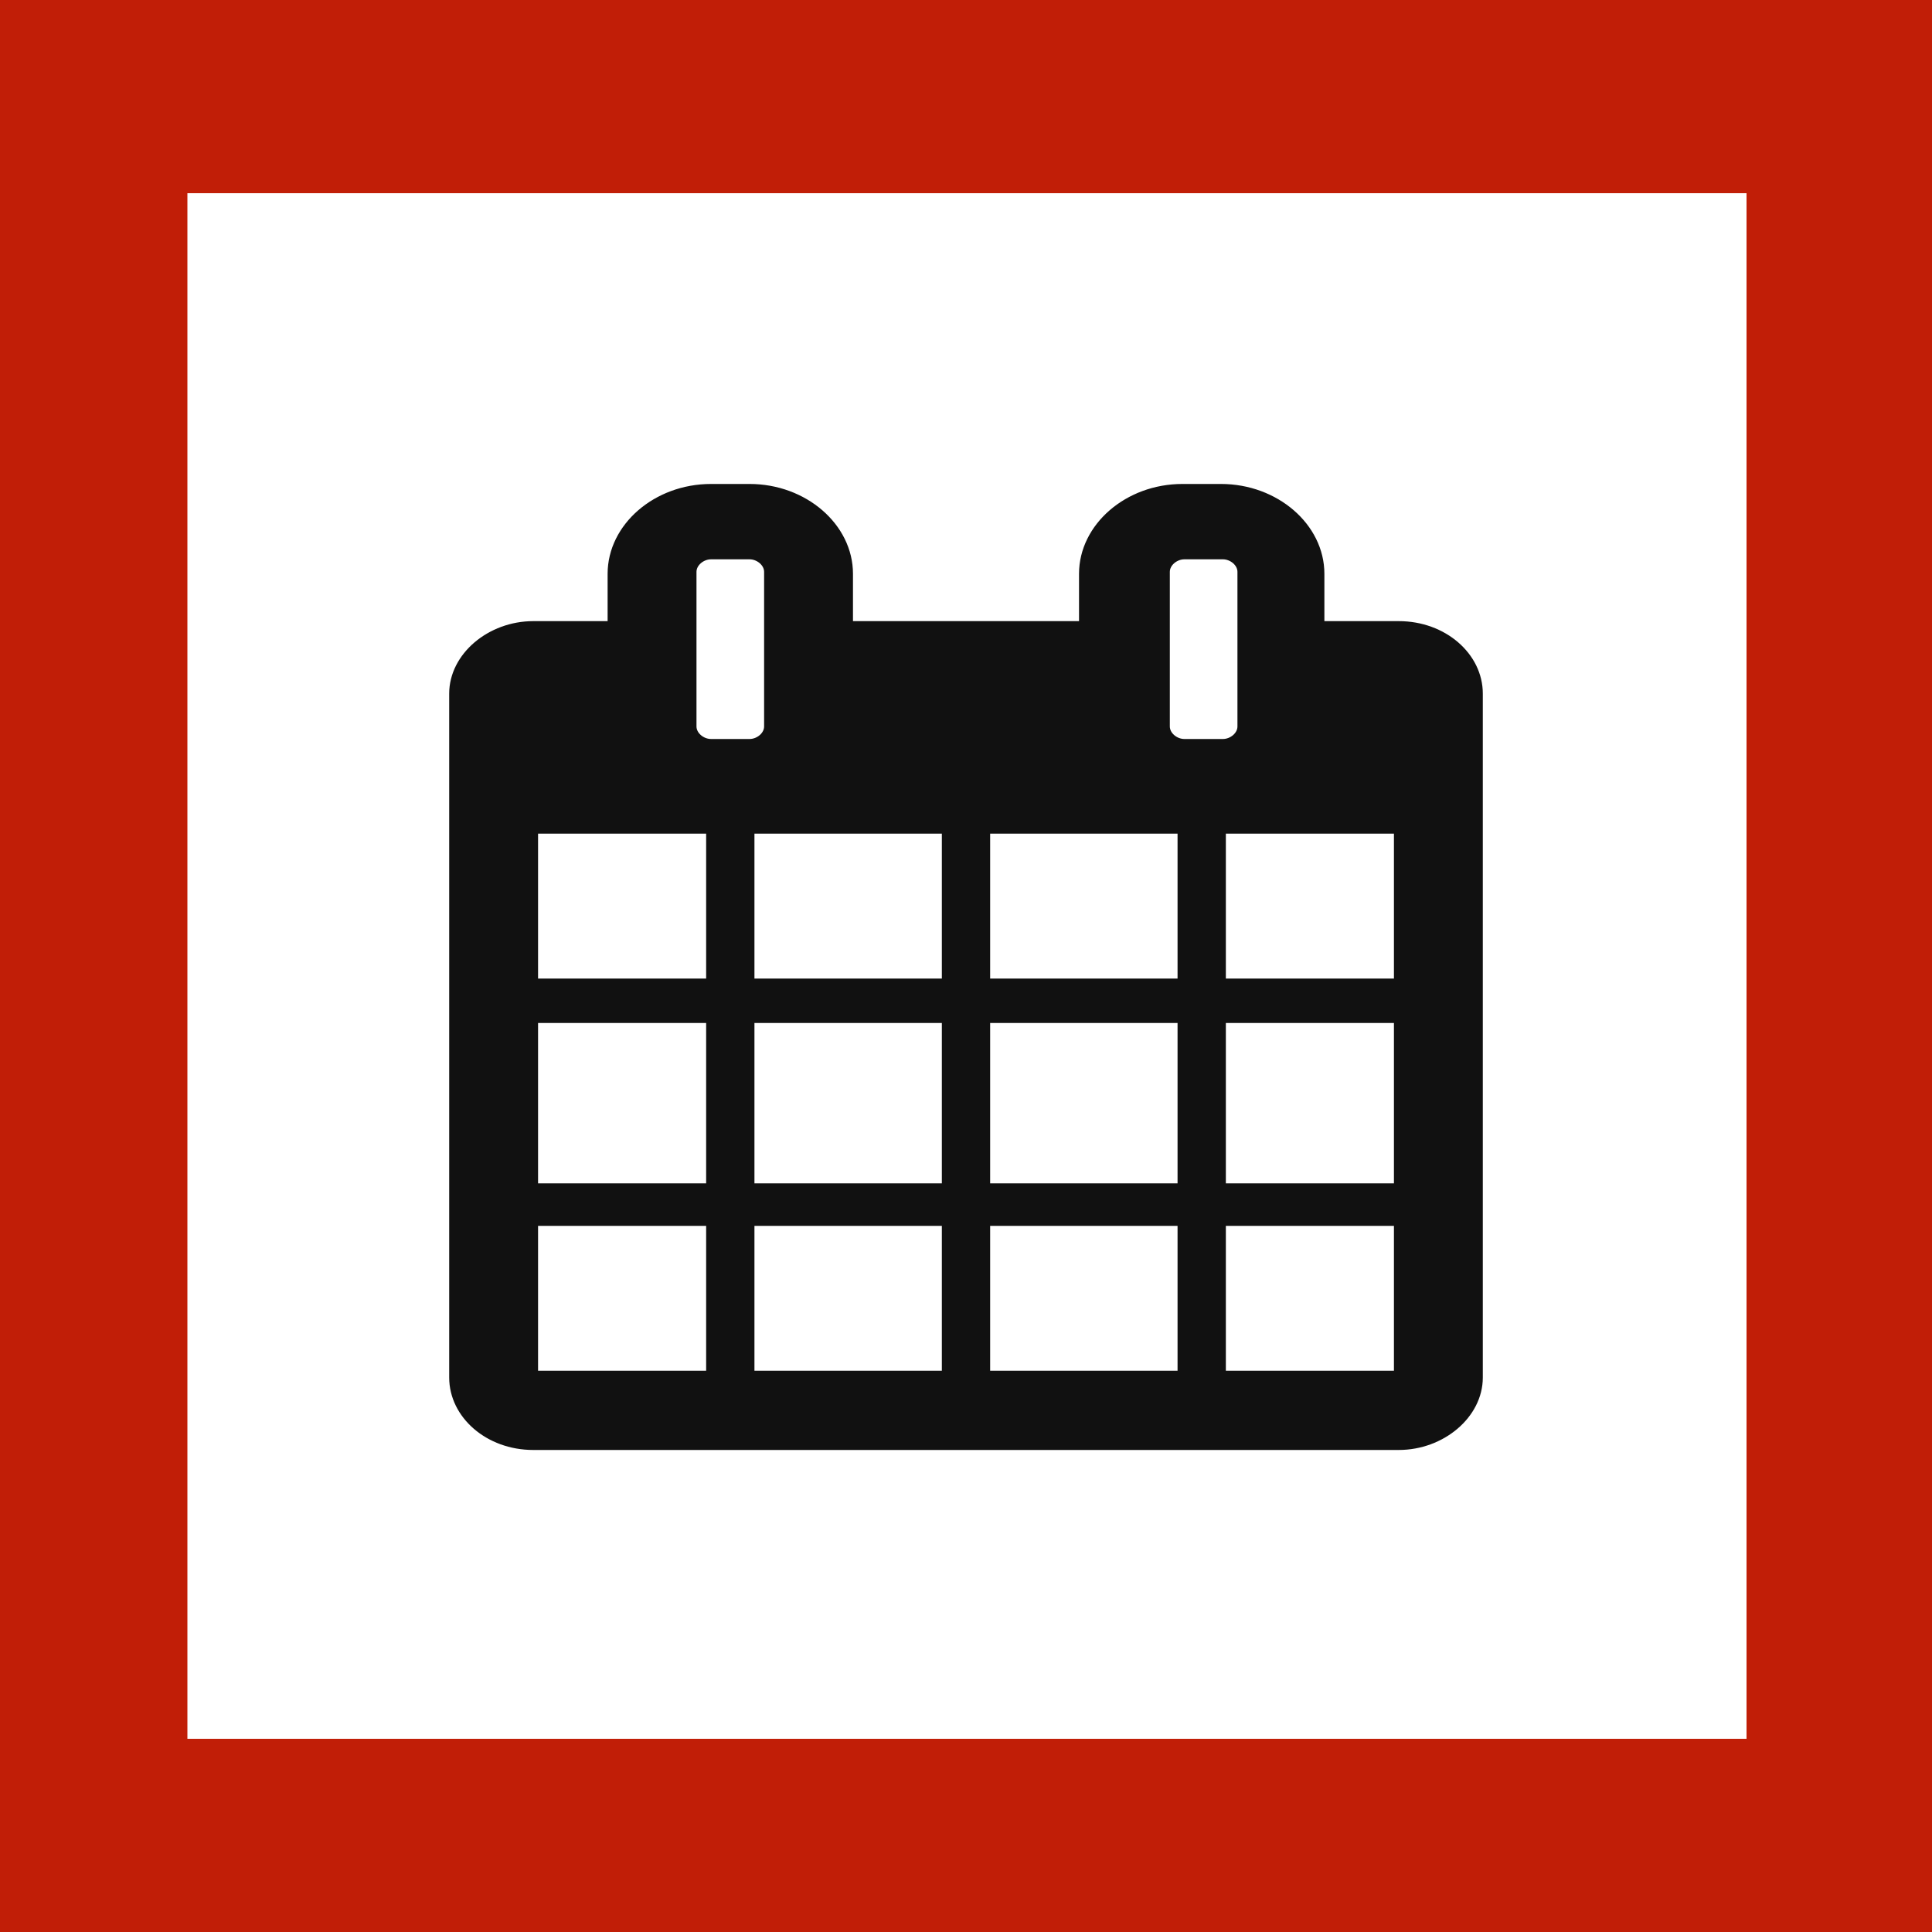 <svg xmlns="http://www.w3.org/2000/svg" viewBox="0 0 100 100"><style type="text/css">  
	.st0{fill:#FFFFFF;}
	.st1{fill:#C11E07;}
	.st2{fill:#111111;stroke:#111111;stroke-width:0.5;stroke-miterlimit:10;}
</style><rect class="st0" width="100" height="100"/><path class="st1" d="M100 100H0V0h100V100zM9.7 90h80.7V10H9.7"/><path class="st2" d="M27.6 71.2v-8h9.2v8H27.6zM38.8 71.2v-8H49v8H38.8zM27.6 61.5v-8.8h9.2v8.8H27.6zM38.8 61.5v-8.8H49v8.8H38.8zM27.6 50.9v-8h9.2v8H27.6zM51 71.2v-8h10.2v8H51zM38.8 50.9v-8H49v8H38.8zM63.2 71.2v-8h9.2v8H63.2zM51 61.5v-8.8h10.2v8.8H51zM39.8 37.6c0 0.5-0.5 0.9-1 0.9h-2c-0.5 0-1-0.4-1-0.9v-8c0-0.5 0.5-0.9 1-0.9h2c0.5 0 1 0.4 1 0.9V37.6zM63.2 61.5v-8.8h9.2v8.8H63.2zM51 50.9v-8h10.2v8H51zM63.2 50.9v-8h9.2v8H63.2zM64.3 37.6c0 0.5-0.5 0.9-1 0.9h-2c-0.5 0-1-0.4-1-0.9v-8c0-0.5 0.5-0.9 1-0.9h2c0.5 0 1 0.4 1 0.9V37.6zM76.5 35.9c0-1.9-1.8-3.5-4.1-3.5h-4.1v-2.7c0-2.4-2.3-4.4-5.1-4.4h-2c-2.8 0-5.1 2-5.1 4.4v2.7H43.9v-2.7c0-2.4-2.3-4.4-5.1-4.4h-2c-2.8 0-5.1 2-5.1 4.4v2.7h-4.1c-2.2 0-4.1 1.6-4.1 3.5v35.4c0 1.9 1.8 3.5 4.1 3.5h44.8c2.2 0 4.1-1.6 4.1-3.5V35.9z"/></svg>